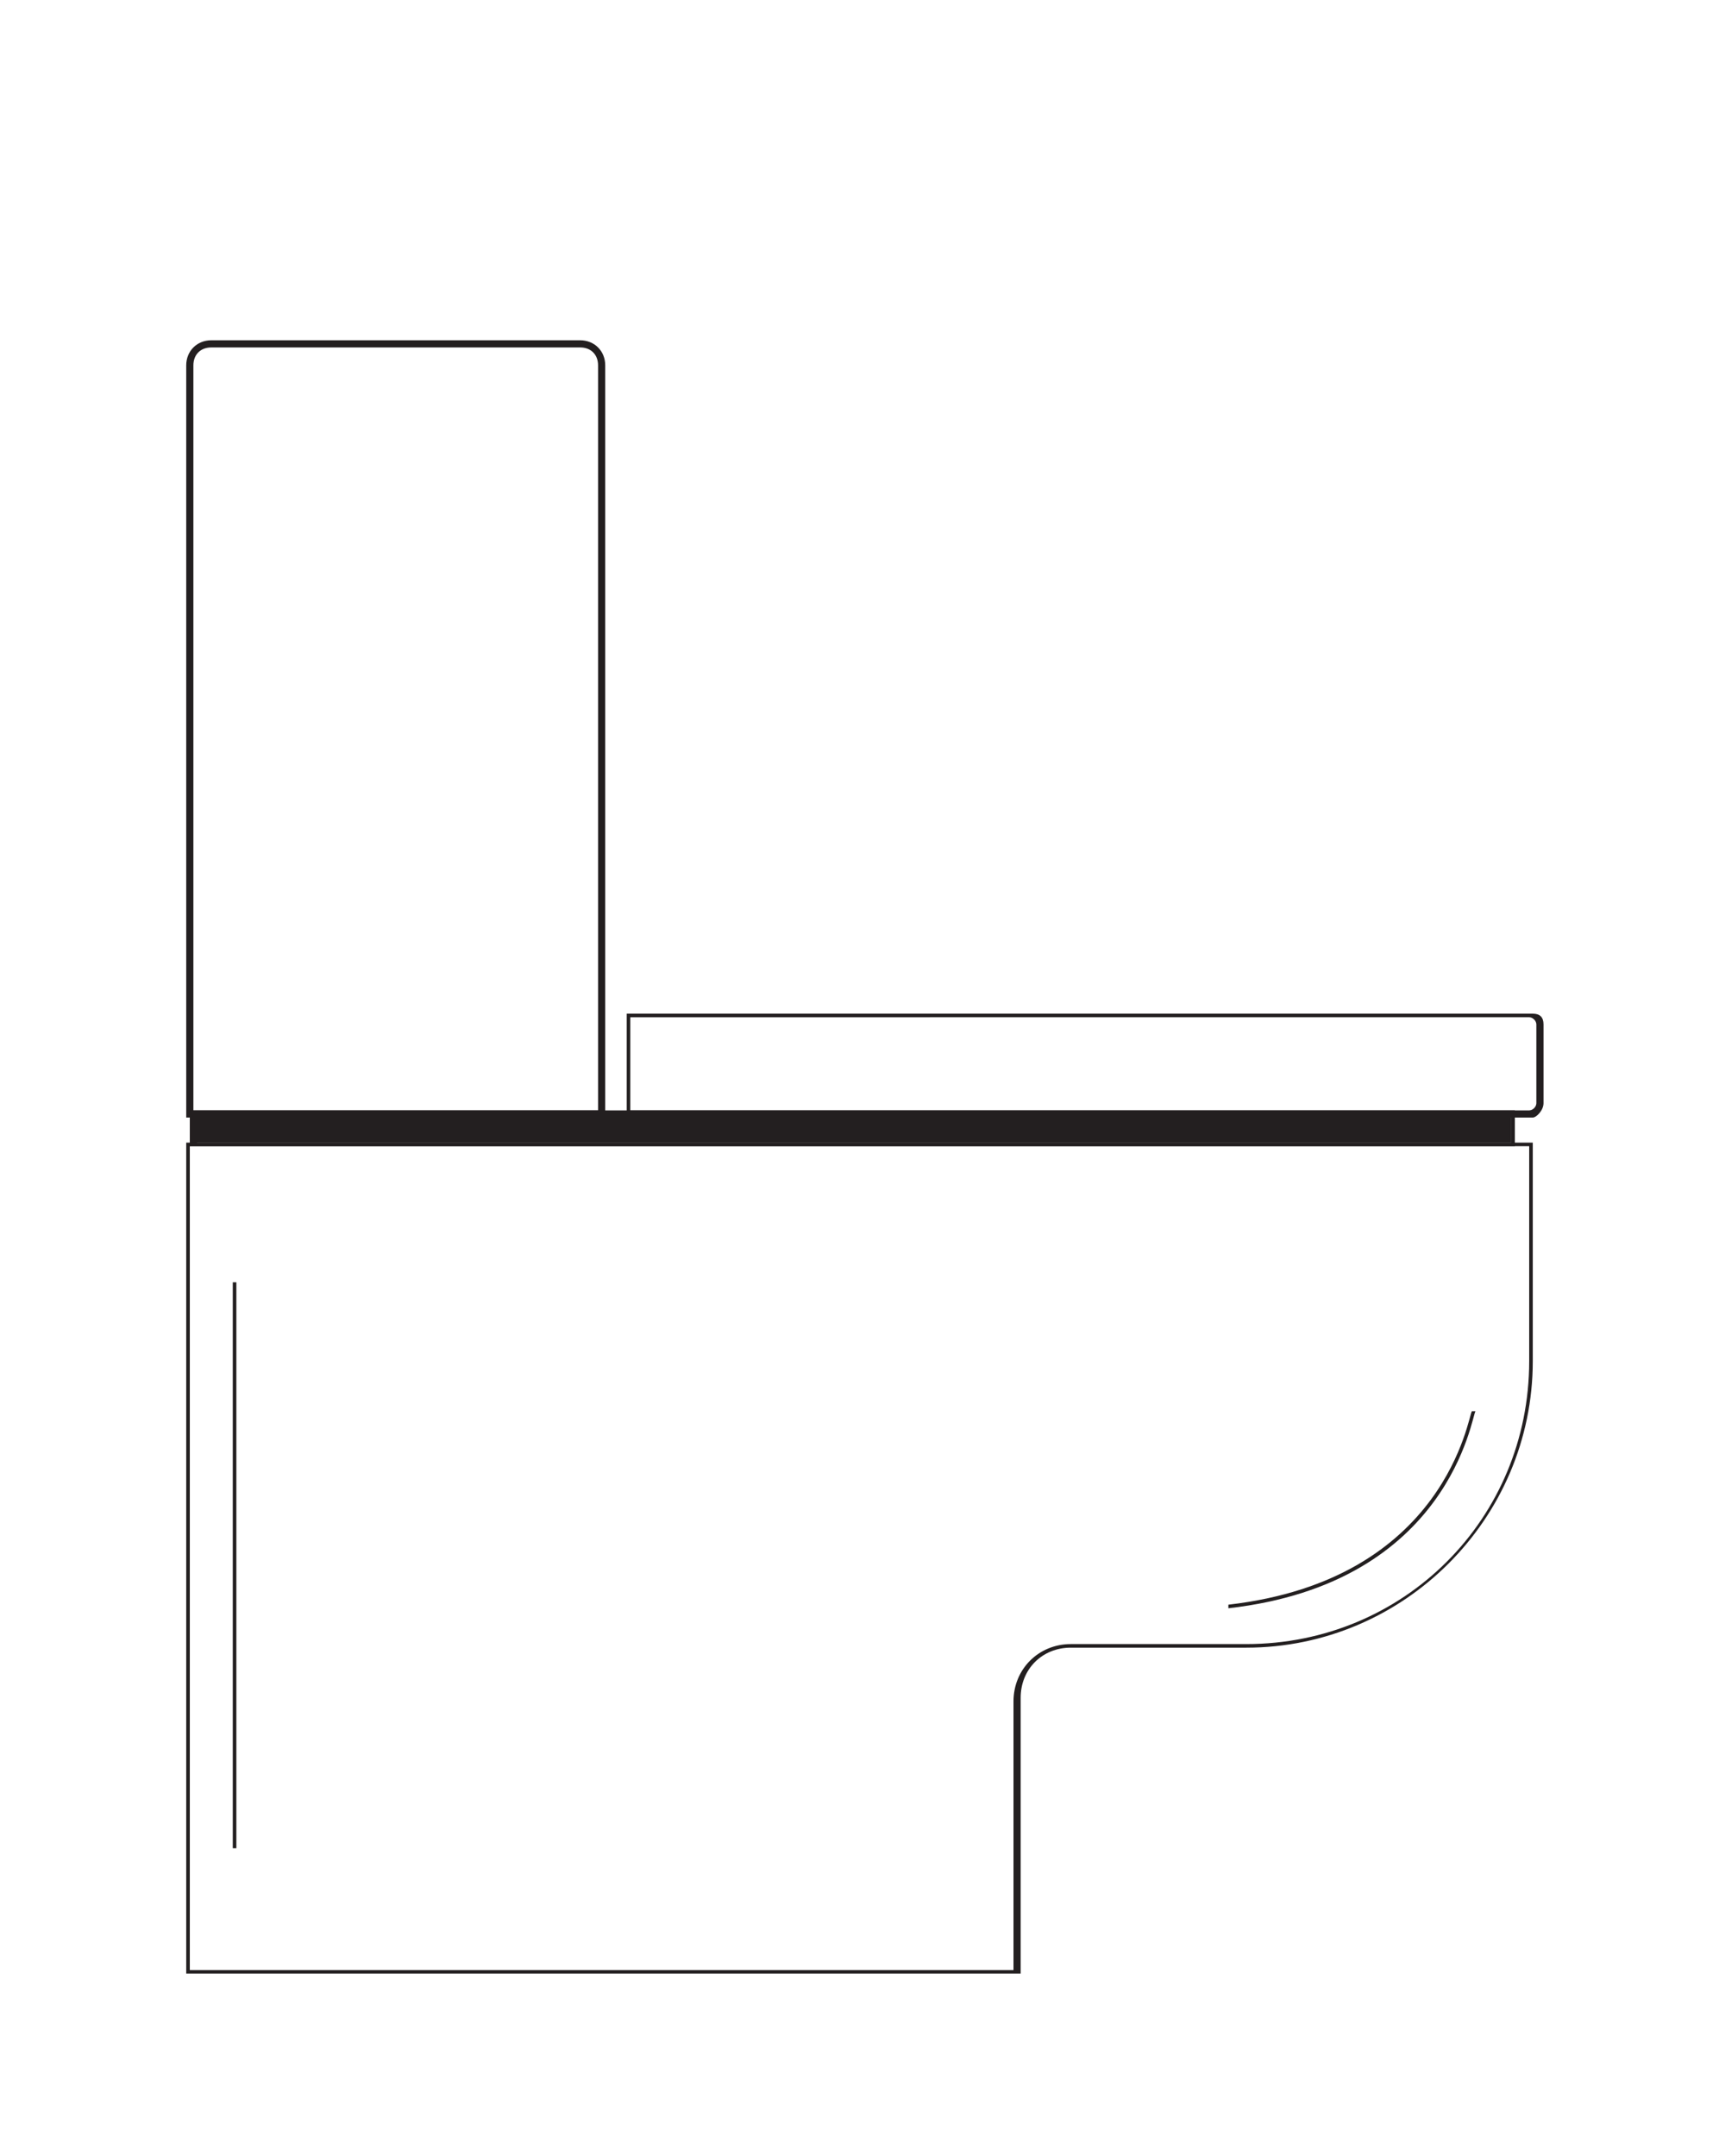 <svg xmlns="http://www.w3.org/2000/svg" xmlns:xlink="http://www.w3.org/1999/xlink" id="Layer_1" x="0px" y="0px" viewBox="0 0 48 60.2" style="enable-background:new 0 0 48 60.2;" xml:space="preserve"><style type="text/css">	.st0{fill:#231F20;}</style><g>	<g>		<path class="st0" d="M28.4,55.1H5.2V31.9h37.6V38c0,4.4-3.6,8-8,8h-4.9c-0.8,0-1.4,0.6-1.4,1.4V55.1z M5.3,55h23v-7.5    c0-0.9,0.7-1.6,1.6-1.6h4.9c4.4,0,7.9-3.5,7.9-7.9v-6H5.3V55z"></path>		<path class="st0" d="M42.8,31.2H17.5v-2.9h25.3c0.2,0,0.3,0.1,0.3,0.3v2.2C43.1,31,42.9,31.2,42.8,31.2z M17.6,31h25.1    c0.1,0,0.2-0.1,0.2-0.2v-2.2c0-0.1-0.1-0.2-0.2-0.2H17.6V31z"></path>		<path class="st0" d="M16.9,31.2H5.2v-21c0-0.4,0.3-0.7,0.7-0.7h10.3c0.4,0,0.7,0.3,0.7,0.7V31.2z M5.3,31h11.4V10.2    c0-0.3-0.2-0.5-0.5-0.5H5.9c-0.3,0-0.5,0.2-0.5,0.5V31z"></path>		<rect x="6.5" y="35.8" class="st0" width="0.1" height="15.8"></rect>		<path class="st0" d="M34.3,44.9l0-0.1c6.1-0.7,6.7-5.3,6.8-5.4l0.1,0C41.1,39.5,40.5,44.2,34.3,44.9z"></path>	</g>	<g>		<rect x="5.4" y="31.1" class="st0" width="36.8" height="0.8"></rect>		<path class="st0" d="M42.3,32h-37v-1h37V32z M5.5,31.9h36.7v-0.7H5.5V31.9z"></path>	</g></g></svg>